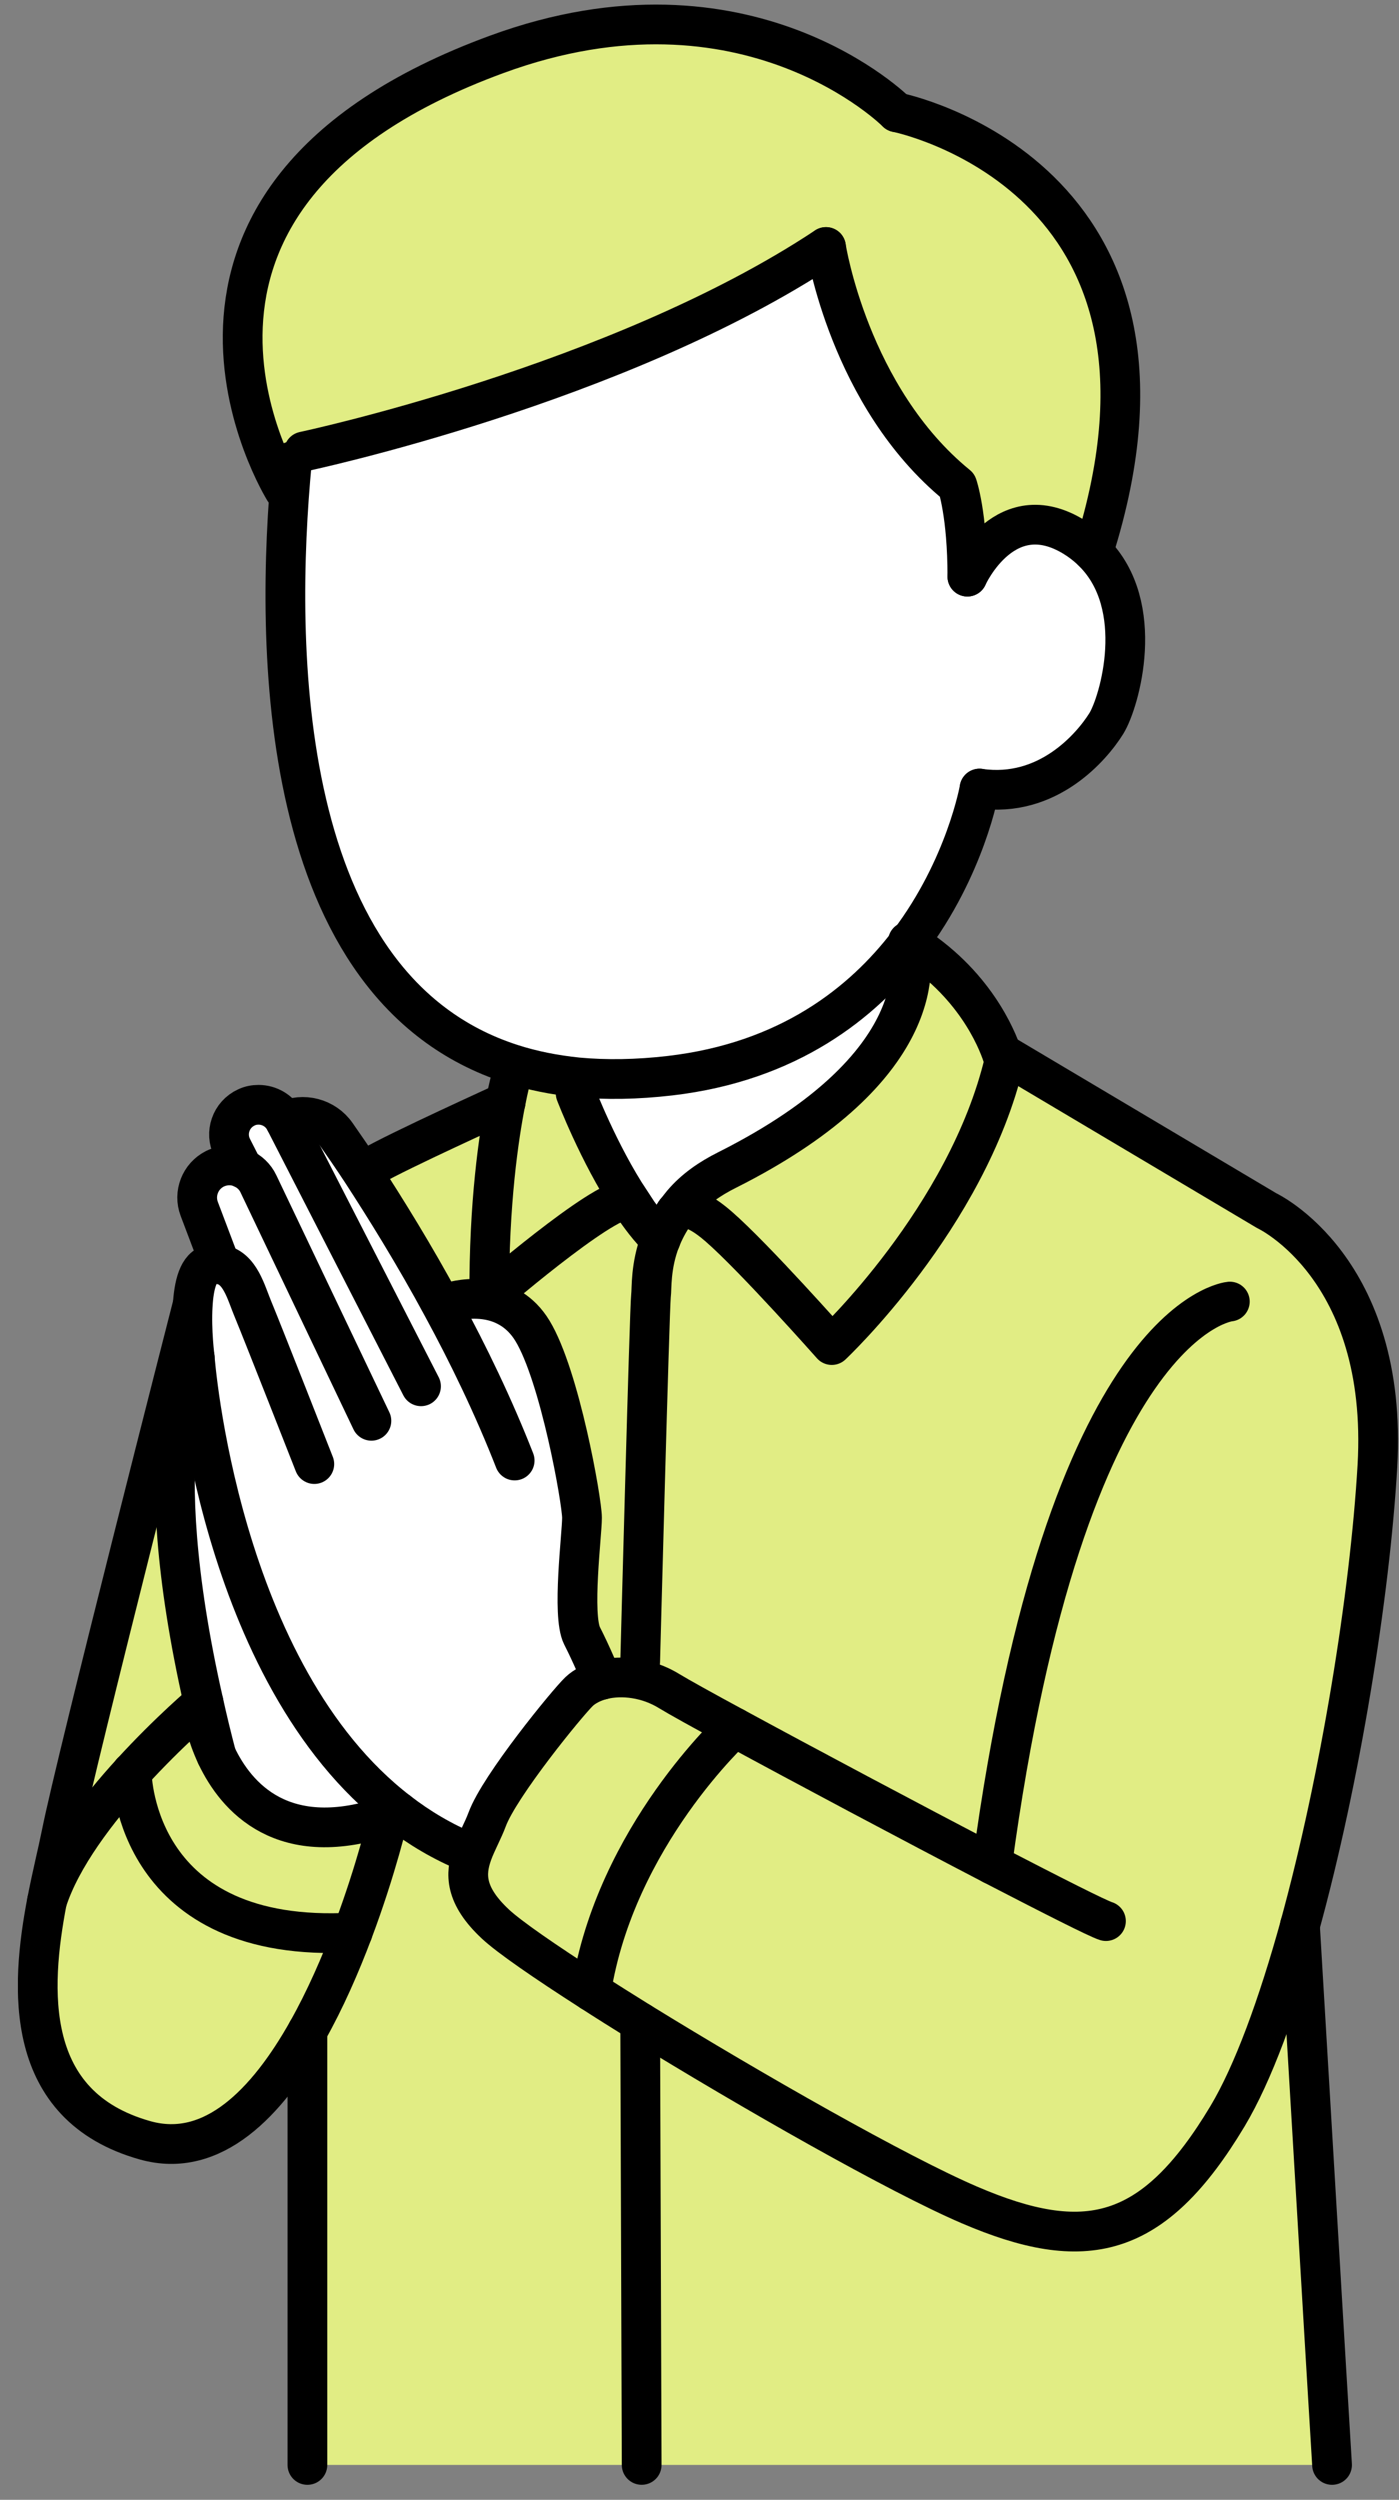 <?xml version="1.0" encoding="UTF-8"?>
<svg xmlns="http://www.w3.org/2000/svg" width="75" height="134" viewBox="0 0 75 134" fill="none">
  <rect x="0" y="0" width="75" height="134" fill="#808080" stroke="none"/>
  <g clip-path="url(#clip0_606_123)">
    <path d="M71.41 132.13H34.4L34.32 108.4C40.34 112.11 48.14 116.55 51.96 118.19C58.15 120.85 61.81 120.1 65.8 113.45C67.19 111.13 68.52 107.46 69.69 103.23C69.75 104.14 71.24 129.46 71.41 132.13Z" fill="#E1ED84"></path>
    <path d="M58.611 29.6C61.501 32.48 60.021 37.63 59.311 38.78C58.541 40.02 56.181 42.8 52.511 42.27C52.511 42.27 51.781 46.48 48.731 50.51C48.711 50.5 48.691 50.48 48.671 50.47C48.671 50.47 48.671 50.5 48.701 50.55C46.231 53.79 42.251 56.92 35.931 57.66C34.131 57.87 32.481 57.89 30.971 57.75C29.691 57.62 28.511 57.38 27.431 57.03C14.771 52.96 14.711 34.59 15.651 24.73C15.651 24.73 34.251 19.63 44.281 13.24C44.281 13.24 45.521 21.29 51.321 26.02C51.321 26.02 51.861 27.56 51.861 30.91C51.861 30.91 53.931 26.29 57.831 28.95C58.121 29.15 58.381 29.37 58.611 29.6Z" fill="white"></path>
    <path d="M38.521 65.739C40.431 67.399 44.591 72.099 44.591 72.099C44.591 72.099 51.851 65.279 53.841 56.879C53.841 56.879 53.811 56.769 53.741 56.579L53.841 56.539L67.911 64.899C67.911 64.899 74.451 67.949 73.841 78.589C73.441 85.499 71.851 95.339 69.691 103.209V103.229C68.521 107.459 67.191 111.129 65.801 113.449C61.811 120.099 58.151 120.849 51.961 118.189C48.141 116.549 40.341 112.109 34.321 108.399C33.391 107.819 32.511 107.269 31.691 106.739C32.991 98.429 39.381 92.599 39.381 92.599C37.621 91.649 36.331 90.929 35.891 90.659C34.731 89.939 33.351 89.769 32.271 90.039C32.211 89.889 31.731 88.719 31.201 87.679C30.651 86.569 31.201 82.249 31.201 81.359C31.201 80.469 30.011 73.739 28.541 71.329C27.901 70.279 27.001 69.839 26.191 69.689L26.231 69.499C26.761 69.019 33.181 63.559 33.781 64.409H33.791C34.291 65.189 34.841 65.899 35.411 66.449C35.601 65.989 35.841 65.509 36.181 65.029C36.191 65.019 36.201 65.009 36.201 64.999C36.221 64.979 36.241 64.949 36.251 64.929C36.451 64.729 37.051 64.469 38.511 65.739H38.521Z" fill="#E1ED84"></path>
    <path d="M36.262 64.92C36.362 64.78 36.472 64.65 36.582 64.51C37.232 63.74 38.072 63.17 38.972 62.72C50.132 57.11 48.912 51.29 48.702 50.55C48.712 50.55 48.722 50.52 48.732 50.51C52.202 52.65 53.432 55.64 53.742 56.58C53.812 56.77 53.842 56.88 53.842 56.88C51.852 65.28 44.592 72.1 44.592 72.1C44.592 72.1 40.432 67.4 38.522 65.74C37.062 64.47 36.462 64.73 36.262 64.92Z" fill="#E1ED84"></path>
    <path d="M32.27 90.039C33.35 89.769 34.73 89.939 35.89 90.659C36.33 90.929 37.62 91.649 39.38 92.599C39.38 92.599 32.99 98.429 31.69 106.739C29.21 105.149 27.3 103.829 26.56 103.139C24.91 101.599 24.93 100.449 25.32 99.359C25.54 98.749 25.88 98.159 26.12 97.519C26.78 95.729 30.42 91.269 31.05 90.669C31.36 90.379 31.79 90.169 32.27 90.039Z" fill="#E1ED84"></path>
    <path d="M36.581 64.511C36.471 64.651 36.361 64.781 36.261 64.921C36.261 64.921 36.221 64.981 36.211 65.001C36.211 65.011 36.201 65.021 36.191 65.031C35.851 65.511 35.611 65.991 35.421 66.451C34.851 65.901 34.301 65.191 33.801 64.411C33.801 64.411 33.791 64.411 33.801 64.401C32.101 61.831 30.871 58.611 30.871 58.611L30.981 57.751C32.491 57.891 34.141 57.871 35.941 57.661C42.261 56.921 46.241 53.791 48.711 50.551C48.921 51.291 50.141 57.111 38.981 62.721C38.081 63.171 37.241 63.741 36.591 64.511H36.581Z" fill="white"></path>
    <path d="M33.792 64.409H33.782C33.182 63.559 26.762 69.019 26.232 69.499C26.202 64.469 26.752 60.859 27.102 59.089C27.262 58.269 27.382 57.839 27.382 57.839L27.432 57.029C28.512 57.379 29.692 57.619 30.972 57.749L30.862 58.609C30.862 58.609 32.092 61.829 33.792 64.399C33.782 64.409 33.792 64.409 33.792 64.409Z" fill="#E1ED84"></path>
    <path d="M31.691 106.739C32.511 107.269 33.391 107.819 34.321 108.399L34.401 132.129H16.48V108.879C17.441 107.179 18.25 105.309 18.901 103.589C20.191 100.169 20.851 97.309 20.851 97.309C21.011 97.249 21.191 97.189 21.36 97.119C22.491 97.989 23.73 98.729 25.101 99.289L25.32 99.359C24.93 100.449 24.91 101.599 26.561 103.139C27.3 103.829 29.21 105.149 31.691 106.739Z" fill="#E1ED84"></path>
    <path d="M26.192 69.69C25.152 69.5 24.272 69.77 24.272 69.77L23.732 70.07C22.202 67.23 20.652 64.75 19.432 62.87L19.912 62.53C21.422 61.66 26.812 59.22 27.102 59.09C26.752 60.86 26.202 64.47 26.232 69.5L26.192 69.69Z" fill="#E1ED84"></path>
    <path d="M7.06 95C7.06 95.36 7.3 104.24 18.9 103.59C18.25 105.31 17.44 107.18 16.48 108.88C14.33 112.7 11.41 115.75 7.78 114.73C1.23 112.89 1.62 106.59 2.52 101.9C3.28 99.54 5.23 97 7.06 95Z" fill="#E1ED84"></path>
    <path d="M19.431 23.44L15.651 24.73C15.651 24.73 7.101 9 26.641 2.91C40.311 -1.35 48.071 6.02 48.071 6.02C48.071 6.02 65.031 9.39 58.611 29.59C58.381 29.37 58.121 29.15 57.831 28.95C53.931 26.29 51.861 30.91 51.861 30.91C51.861 27.56 51.321 26.02 51.321 26.02C45.521 21.29 44.281 13.24 44.281 13.24C34.251 19.63 19.431 23.44 19.431 23.44Z" fill="#E1ED84"></path>
    <path d="M19.43 62.871C20.65 64.751 22.2 67.231 23.73 70.071L24.27 69.771C24.27 69.771 25.15 69.501 26.19 69.691C27 69.841 27.9 70.281 28.54 71.331C30.01 73.741 31.2 80.471 31.2 81.361C31.2 82.251 30.65 86.571 31.2 87.681C31.73 88.721 32.21 89.891 32.27 90.041C31.79 90.171 31.36 90.381 31.05 90.671C30.42 91.271 26.78 95.731 26.12 97.521C25.88 98.161 25.54 98.751 25.32 99.361L25.1 99.291C23.73 98.731 22.49 97.991 21.36 97.121C11.68 89.701 10.44 72.771 10.44 72.771C10.44 72.771 10.25 71.331 10.33 70.001C10.39 68.901 10.63 67.881 11.31 67.781C11.49 67.751 11.65 67.751 11.8 67.781V67.761L10.68 64.801C10.37 63.981 10.73 63.051 11.52 62.651C11.77 62.531 12.03 62.471 12.29 62.471C12.55 62.471 12.78 62.521 13.01 62.631L12.45 61.531C12.04 60.731 12.38 59.741 13.21 59.361C13.42 59.261 13.64 59.221 13.86 59.221C14.44 59.221 15 59.541 15.28 60.091C16.25 59.621 17.42 59.931 18.03 60.811C18.42 61.371 18.9 62.061 19.43 62.871Z" fill="white"></path>
    <path d="M11.601 94.1C12.65 96.32 15.171 99.28 20.851 97.31C20.851 97.31 20.191 100.17 18.901 103.59C7.301 104.24 7.061 95.36 7.061 95C9.061 92.81 10.911 91.25 10.911 91.25C11.111 92.16 11.341 93.11 11.601 94.1Z" fill="#E1ED84"></path>
    <path d="M10.441 72.769C10.441 72.769 11.681 89.7 21.361 97.12C21.191 97.189 21.011 97.249 20.851 97.309C15.171 99.279 12.651 96.32 11.601 94.1C11.341 93.109 11.111 92.159 10.911 91.249C7.751 77.309 10.441 72.769 10.441 72.769Z" fill="white"></path>
    <path d="M3.291 98.32C4.121 94.17 10.312 70 10.312 70H10.332C10.252 71.33 10.441 72.77 10.441 72.77C10.441 72.77 7.751 77.31 10.912 91.25C10.912 91.25 9.061 92.81 7.061 95C5.231 97 3.281 99.54 2.521 101.9C2.791 100.51 3.101 99.27 3.291 98.32Z" fill="#E1ED84"></path>
    <path d="M30.861 58.609C30.861 58.609 32.091 61.829 33.791 64.399C33.781 64.409 33.791 64.409 33.791 64.409C34.291 65.189 34.841 65.899 35.411 66.449H35.421" stroke="black" stroke-width="2.13" stroke-linecap="round"></path>
    <path d="M27.382 57.84C27.382 57.84 27.262 58.27 27.102 59.09C26.752 60.86 26.202 64.47 26.232 69.5C26.762 69.02 33.182 63.56 33.782 64.41" stroke="black" stroke-width="2.13" stroke-linecap="round" stroke-linejoin="round"></path>
    <path d="M36.18 65.029C35.84 65.509 35.6 65.989 35.41 66.449C34.86 67.879 34.95 69.069 34.9 69.449C34.82 70.119 34.32 89.069 34.32 89.069" stroke="black" stroke-width="2.13" stroke-linecap="round" stroke-linejoin="round"></path>
    <path d="M36.251 64.93C36.251 64.93 36.221 64.98 36.201 65" stroke="black" stroke-width="2.13" stroke-linecap="round" stroke-linejoin="round"></path>
    <path d="M36.262 64.921C36.462 64.731 37.062 64.471 38.522 65.741C40.432 67.401 44.592 72.101 44.592 72.101C44.592 72.101 51.852 65.281 53.842 56.881C53.842 56.881 53.812 56.771 53.742 56.581C53.432 55.641 52.202 52.651 48.732 50.511C48.712 50.501 48.692 50.481 48.672 50.471C48.672 50.471 48.672 50.501 48.702 50.551C48.912 51.291 50.132 57.111 38.972 62.721C38.072 63.171 37.232 63.741 36.582 64.511C36.472 64.651 36.362 64.781 36.262 64.921Z" stroke="black" stroke-width="2.13" stroke-linecap="round" stroke-linejoin="round"></path>
    <path d="M36.201 65C36.201 65 36.231 64.96 36.251 64.93" stroke="black" stroke-width="2.13" stroke-linecap="round" stroke-linejoin="round"></path>
    <path d="M36.202 65C36.202 65 36.192 65.02 36.182 65.03" stroke="black" stroke-width="2.13" stroke-linecap="round" stroke-linejoin="round"></path>
    <path d="M27.11 59.08H27.1C26.81 59.22 21.42 61.66 19.91 62.53" stroke="black" stroke-width="2.13" stroke-linecap="round" stroke-linejoin="round"></path>
    <path d="M69.69 103.229C68.52 107.459 67.19 111.129 65.8 113.449C61.81 120.099 58.15 120.849 51.96 118.189C48.14 116.549 40.34 112.109 34.32 108.399C33.39 107.819 32.51 107.269 31.69 106.739C29.21 105.149 27.3 103.829 26.56 103.139C24.91 101.599 24.93 100.449 25.32 99.359C25.54 98.749 25.88 98.159 26.12 97.519C26.78 95.729 30.42 91.269 31.05 90.669C31.36 90.379 31.79 90.169 32.27 90.039C33.35 89.769 34.73 89.939 35.89 90.659C36.33 90.929 37.62 91.649 39.38 92.599C43.06 94.599 48.81 97.659 53.19 99.939C56.38 101.589 58.84 102.839 59.29 102.979" stroke="black" stroke-width="2.13" stroke-linecap="round" stroke-linejoin="round"></path>
    <path d="M53.842 56.539L67.912 64.899C67.912 64.899 74.452 67.949 73.842 78.589C73.442 85.499 71.852 95.339 69.692 103.209" stroke="black" stroke-width="2.13" stroke-linecap="round" stroke-linejoin="round"></path>
    <path d="M65.931 69.769C65.931 69.769 57.161 70.54 53.191 99.939" stroke="black" stroke-width="2.13" stroke-linecap="round" stroke-linejoin="round"></path>
    <path d="M39.381 92.6C39.381 92.6 32.991 98.43 31.691 106.74" stroke="black" stroke-width="2.13" stroke-linecap="round" stroke-linejoin="round"></path>
    <path d="M25.1 99.29C23.73 98.73 22.49 97.99 21.36 97.12C11.68 89.7 10.44 72.77 10.44 72.77C10.44 72.77 10.25 71.33 10.33 70C10.39 68.9 10.63 67.88 11.31 67.78C11.49 67.75 11.65 67.75 11.8 67.78C12.88 67.94 13.19 69.3 13.58 70.22C14.02 71.27 16.85 78.48 16.85 78.48" stroke="black" stroke-width="2.13" stroke-linecap="round" stroke-linejoin="round"></path>
    <path d="M34.32 108.4L34.4 132.13" stroke="black" stroke-width="2.13" stroke-linecap="round" stroke-linejoin="round"></path>
    <path d="M24.271 69.771C24.271 69.771 25.151 69.501 26.192 69.691C27.002 69.841 27.901 70.281 28.541 71.331C30.012 73.741 31.201 80.471 31.201 81.361C31.201 82.251 30.651 86.571 31.201 87.681C31.732 88.721 32.212 89.891 32.272 90.041H32.282" stroke="black" stroke-width="2.13" stroke-linecap="round" stroke-linejoin="round"></path>
    <path d="M11.801 67.761L10.681 64.801C10.371 63.981 10.731 63.051 11.521 62.651C11.771 62.531 12.031 62.471 12.291 62.471C12.551 62.471 12.781 62.521 13.011 62.631C13.361 62.791 13.671 63.071 13.851 63.451L19.911 76.161" stroke="black" stroke-width="2.13" stroke-linecap="round" stroke-linejoin="round"></path>
    <path d="M13.011 62.631L12.451 61.531C12.041 60.731 12.381 59.741 13.211 59.361C13.421 59.261 13.641 59.221 13.861 59.221C14.441 59.221 15.001 59.541 15.281 60.091L22.571 74.311" stroke="black" stroke-width="2.13" stroke-linecap="round" stroke-linejoin="round"></path>
    <path d="M15.281 60.09C16.251 59.62 17.421 59.93 18.031 60.81C18.421 61.37 18.901 62.06 19.431 62.87C20.651 64.75 22.201 67.23 23.731 70.07C25.101 72.59 26.461 75.4 27.591 78.29" stroke="black" stroke-width="2.13" stroke-linecap="round" stroke-linejoin="round"></path>
    <path d="M69.691 103.211V103.231C69.751 104.141 71.241 129.461 71.411 132.131" stroke="black" stroke-width="2.13" stroke-linecap="round" stroke-linejoin="round"></path>
    <path d="M10.441 72.769C10.441 72.769 7.751 77.309 10.911 91.249C11.111 92.159 11.341 93.109 11.601 94.1" stroke="black" stroke-width="2.13" stroke-linecap="round" stroke-linejoin="round"></path>
    <path d="M10.91 92.029C10.91 92.029 11.07 92.969 11.6 94.099C12.65 96.319 15.17 99.279 20.85 97.309C21.01 97.249 21.19 97.189 21.36 97.119" stroke="black" stroke-width="2.13" stroke-linecap="round" stroke-linejoin="round"></path>
    <path d="M20.85 97.31C20.85 97.31 20.19 100.17 18.9 103.59C18.25 105.31 17.44 107.18 16.48 108.88C14.33 112.7 11.41 115.75 7.78 114.73C1.23 112.89 1.62 106.59 2.52 101.9C2.79 100.51 3.1 99.27 3.29 98.32C4.12 94.17 10.31 70 10.31 70" stroke="black" stroke-width="2.13" stroke-linecap="round" stroke-linejoin="round"></path>
    <path d="M16.48 108.881V132.131" stroke="black" stroke-width="2.13" stroke-linecap="round" stroke-linejoin="round"></path>
    <path d="M10.912 91.25C10.912 91.25 9.061 92.81 7.061 95C5.231 97 3.281 99.54 2.521 101.9" stroke="black" stroke-width="2.13" stroke-linecap="round" stroke-linejoin="round"></path>
    <path d="M7.061 94.99C7.061 95.36 7.301 104.24 18.901 103.59" stroke="black" stroke-width="2.13" stroke-linecap="round" stroke-linejoin="round"></path>
    <path d="M15.651 24.73C14.711 34.59 14.771 52.961 27.431 57.031C28.511 57.38 29.691 57.62 30.971 57.751C32.481 57.891 34.131 57.87 35.931 57.66C42.251 56.92 46.231 53.791 48.701 50.55C48.711 50.55 48.721 50.52 48.731 50.511C51.781 46.48 52.511 42.27 52.511 42.27" stroke="black" stroke-width="2.13" stroke-linecap="round" stroke-linejoin="round"></path>
    <path d="M51.861 30.91C51.861 30.91 53.931 26.29 57.831 28.95C58.121 29.15 58.381 29.37 58.611 29.6C61.501 32.48 60.021 37.63 59.311 38.78C58.541 40.02 56.181 42.8 52.511 42.27" stroke="black" stroke-width="2.13" stroke-linecap="round" stroke-linejoin="round"></path>
    <path d="M44.281 13.24C44.281 13.24 45.521 21.29 51.321 26.02C51.321 26.02 51.861 27.56 51.861 30.91" stroke="black" stroke-width="2.13" stroke-linecap="round" stroke-linejoin="round"></path>
    <path d="M16.291 24.2C16.291 24.2 33.141 20.63 44.281 13.24" stroke="black" stroke-width="2.13" stroke-linecap="round" stroke-linejoin="round"></path>
    <path d="M15.241 26.28C15.241 26.28 5.521 10.65 26.641 2.91C40.081 -2.02 48.071 6.02 48.071 6.02" stroke="black" stroke-width="2.13" stroke-linecap="round" stroke-linejoin="round"></path>
    <path d="M48.07 6.02C48.07 6.02 65.03 9.39 58.61 29.59" stroke="black" stroke-width="2.13" stroke-linecap="round" stroke-linejoin="round"></path>
  </g>
  <defs>
    <clipPath id="clip0_606_123">
      <rect width="73.98" height="132.94" fill="white" transform="translate(0.961 0.25)"></rect>
    </clipPath>
  </defs>
</svg>
